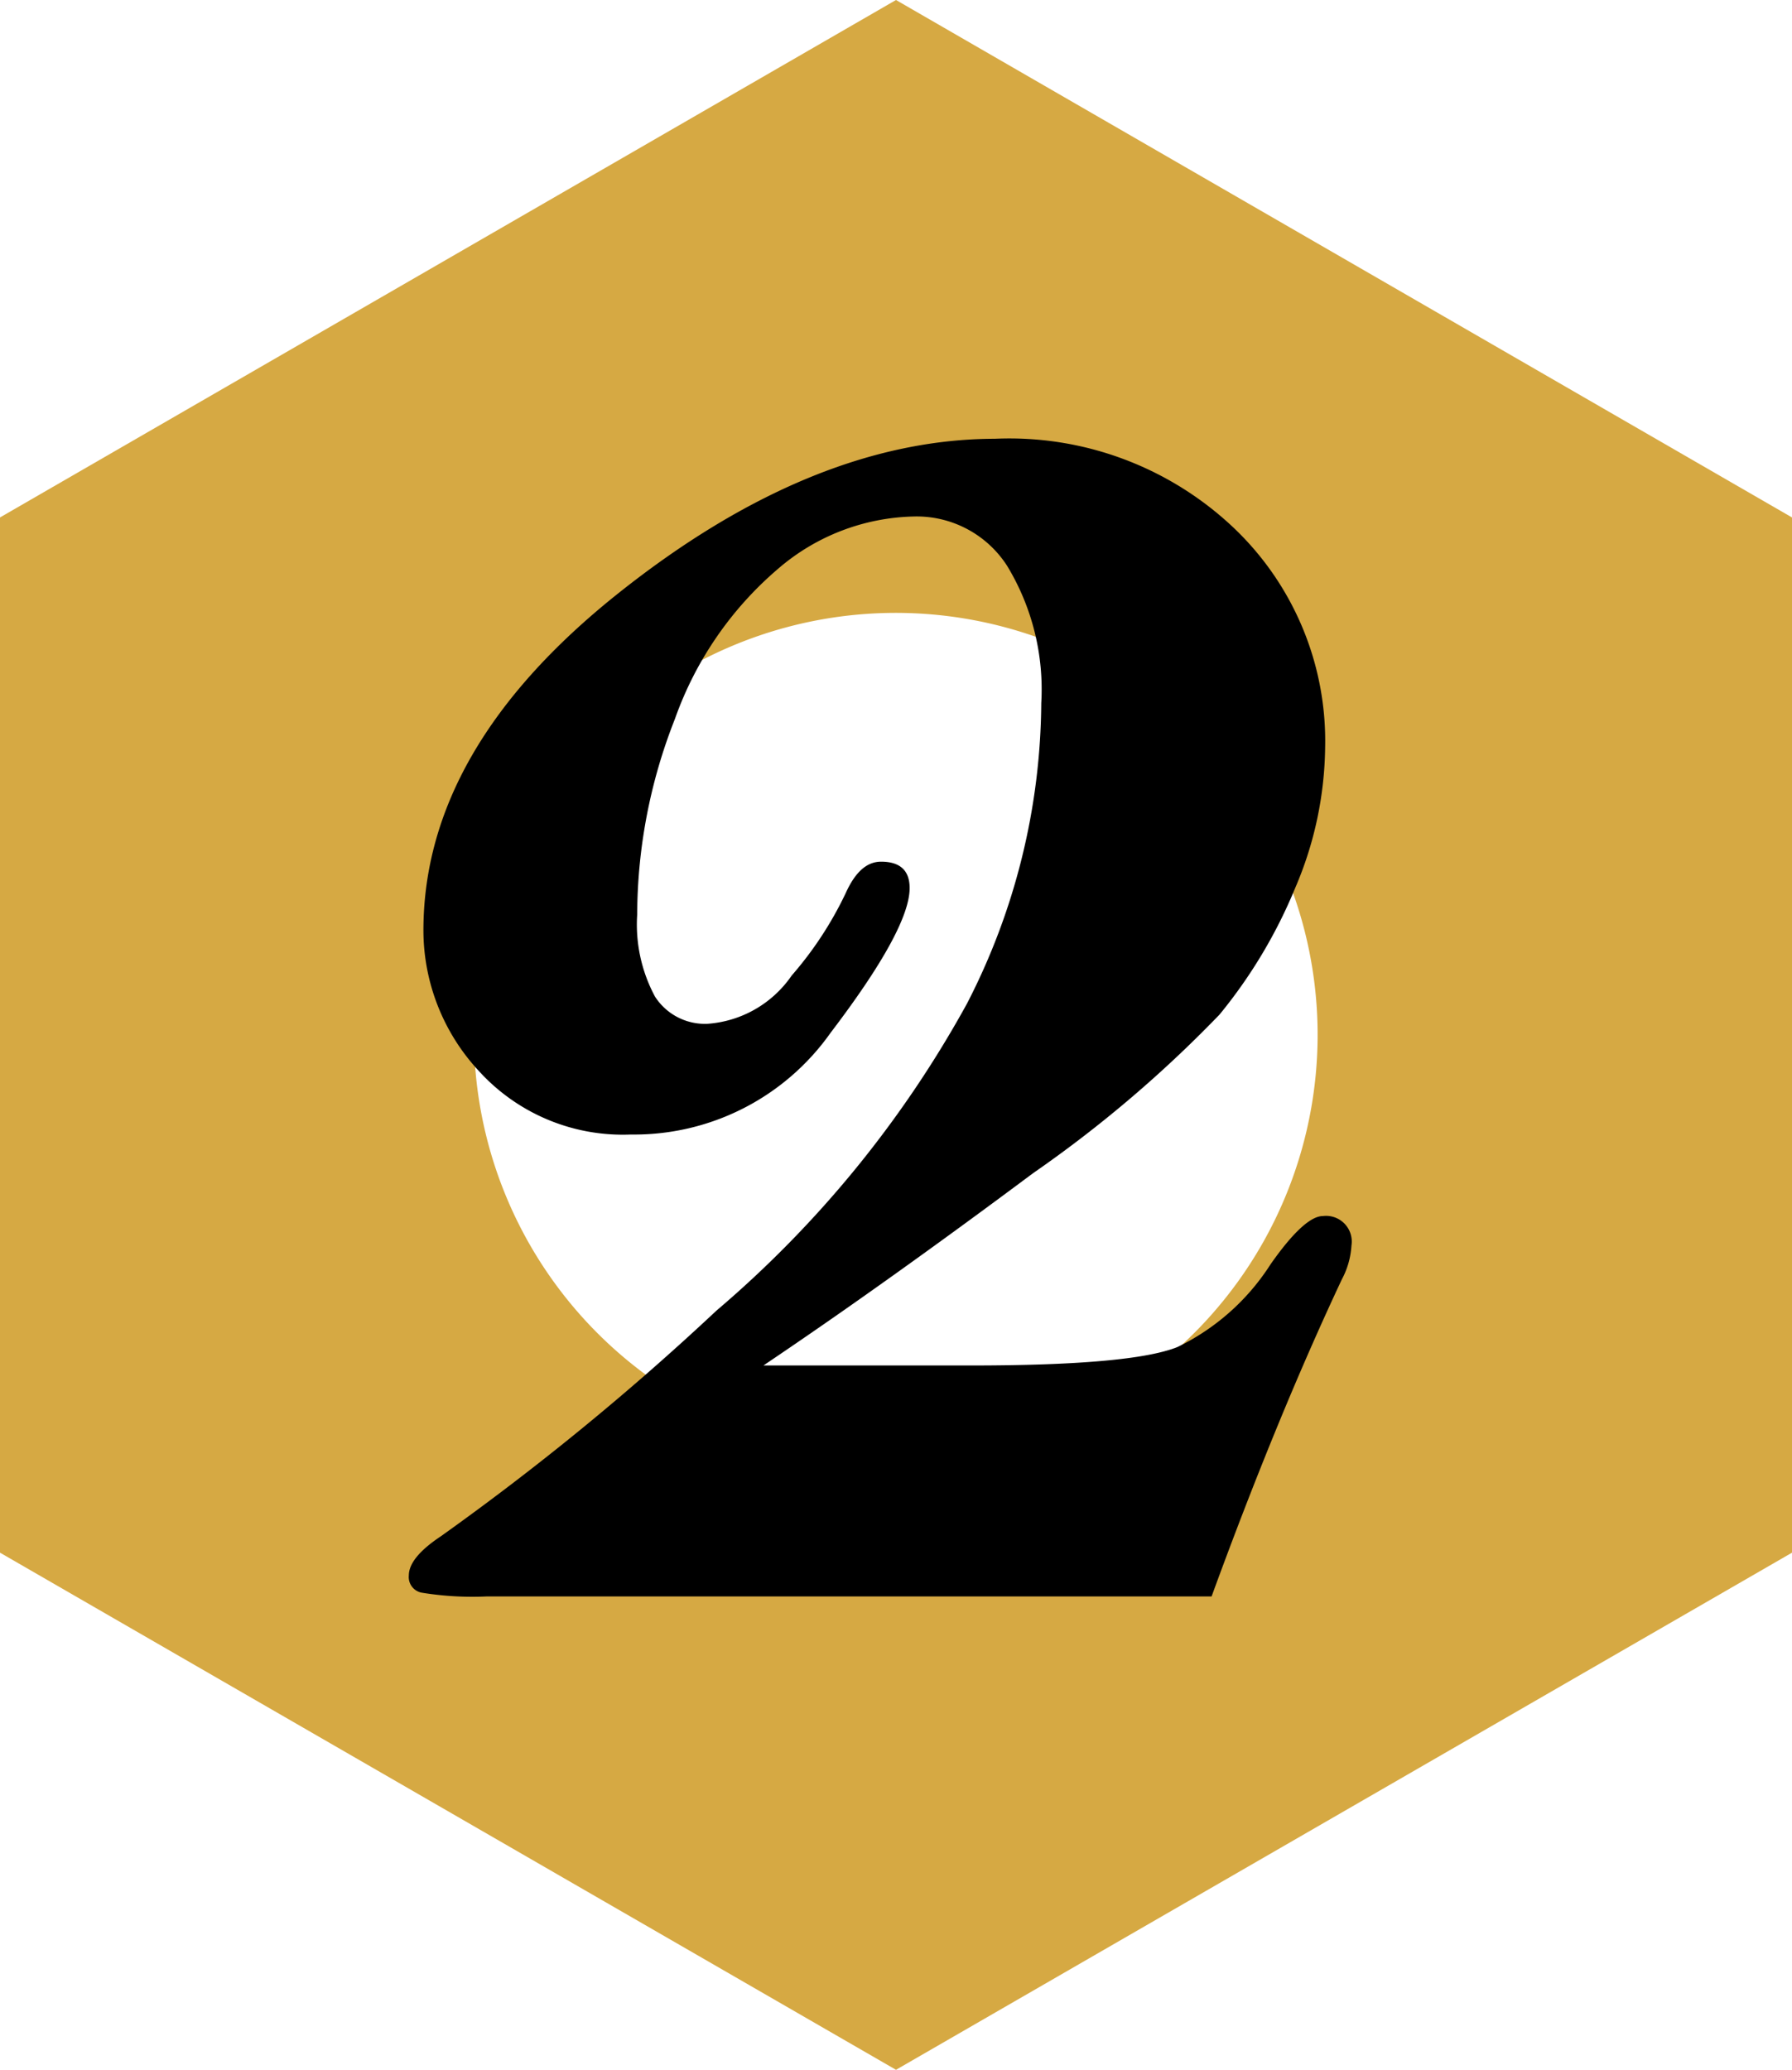 <svg xmlns="http://www.w3.org/2000/svg" width="56.5" height="65.24" viewBox="0 0 56.5 65.24"><defs><style>.a{fill:#d6a943;}</style></defs><title>nut2</title><path class="a" d="M43.61,2.48,15.36-13.83-12.89,2.48V35.11l28.25,16.3,28.25-16.3ZM8.71,30.31a13.3,13.3,0,1,1,18.16-4.87A13.3,13.3,0,0,1,8.71,30.31" transform="translate(12.89 13.83)"/><path d="M25.31,36.49H2.45A9.92,9.92,0,0,1,.4,36.37a.5.5,0,0,1-.4-.54c0-.38.34-.79,1-1.23A83.92,83.92,0,0,0,9.7,27.48a34.5,34.5,0,0,0,7.9-9.68,20.93,20.93,0,0,0,2.34-9.47A7.5,7.5,0,0,0,18.86,4a3.39,3.39,0,0,0-2.94-1.55,6.77,6.77,0,0,0-4.28,1.65A11.07,11.07,0,0,0,8.39,8.83,16.91,16.91,0,0,0,7.2,15a4.8,4.8,0,0,0,.56,2.58,1.87,1.87,0,0,0,1.66.86,3.52,3.52,0,0,0,2.65-1.52,11.38,11.38,0,0,0,1.7-2.59c.31-.69.68-1,1.12-1,.6,0,.9.28.9.83q0,1.29-2.49,4.56A7.58,7.58,0,0,1,7,21.93a6.13,6.13,0,0,1-4.79-2A6.52,6.52,0,0,1,.46,15.5q0-5.73,6.12-10.61T18.48,0A10.28,10.28,0,0,1,26,2.8a9.27,9.27,0,0,1,2.89,6.94,11.52,11.52,0,0,1-.94,4.41,15.72,15.72,0,0,1-2.39,4,39,39,0,0,1-5.88,5c-2.95,2.2-5.78,4.23-8.5,6.06h6.53c3.36,0,5.54-.19,6.52-.58a7.21,7.21,0,0,0,2.94-2.61c.7-1,1.26-1.52,1.65-1.52a.81.81,0,0,1,.9.93,2.57,2.57,0,0,1-.3,1.06Q27.37,30.85,25.31,36.49Z" transform="translate(12.89 13.83)"/></svg>